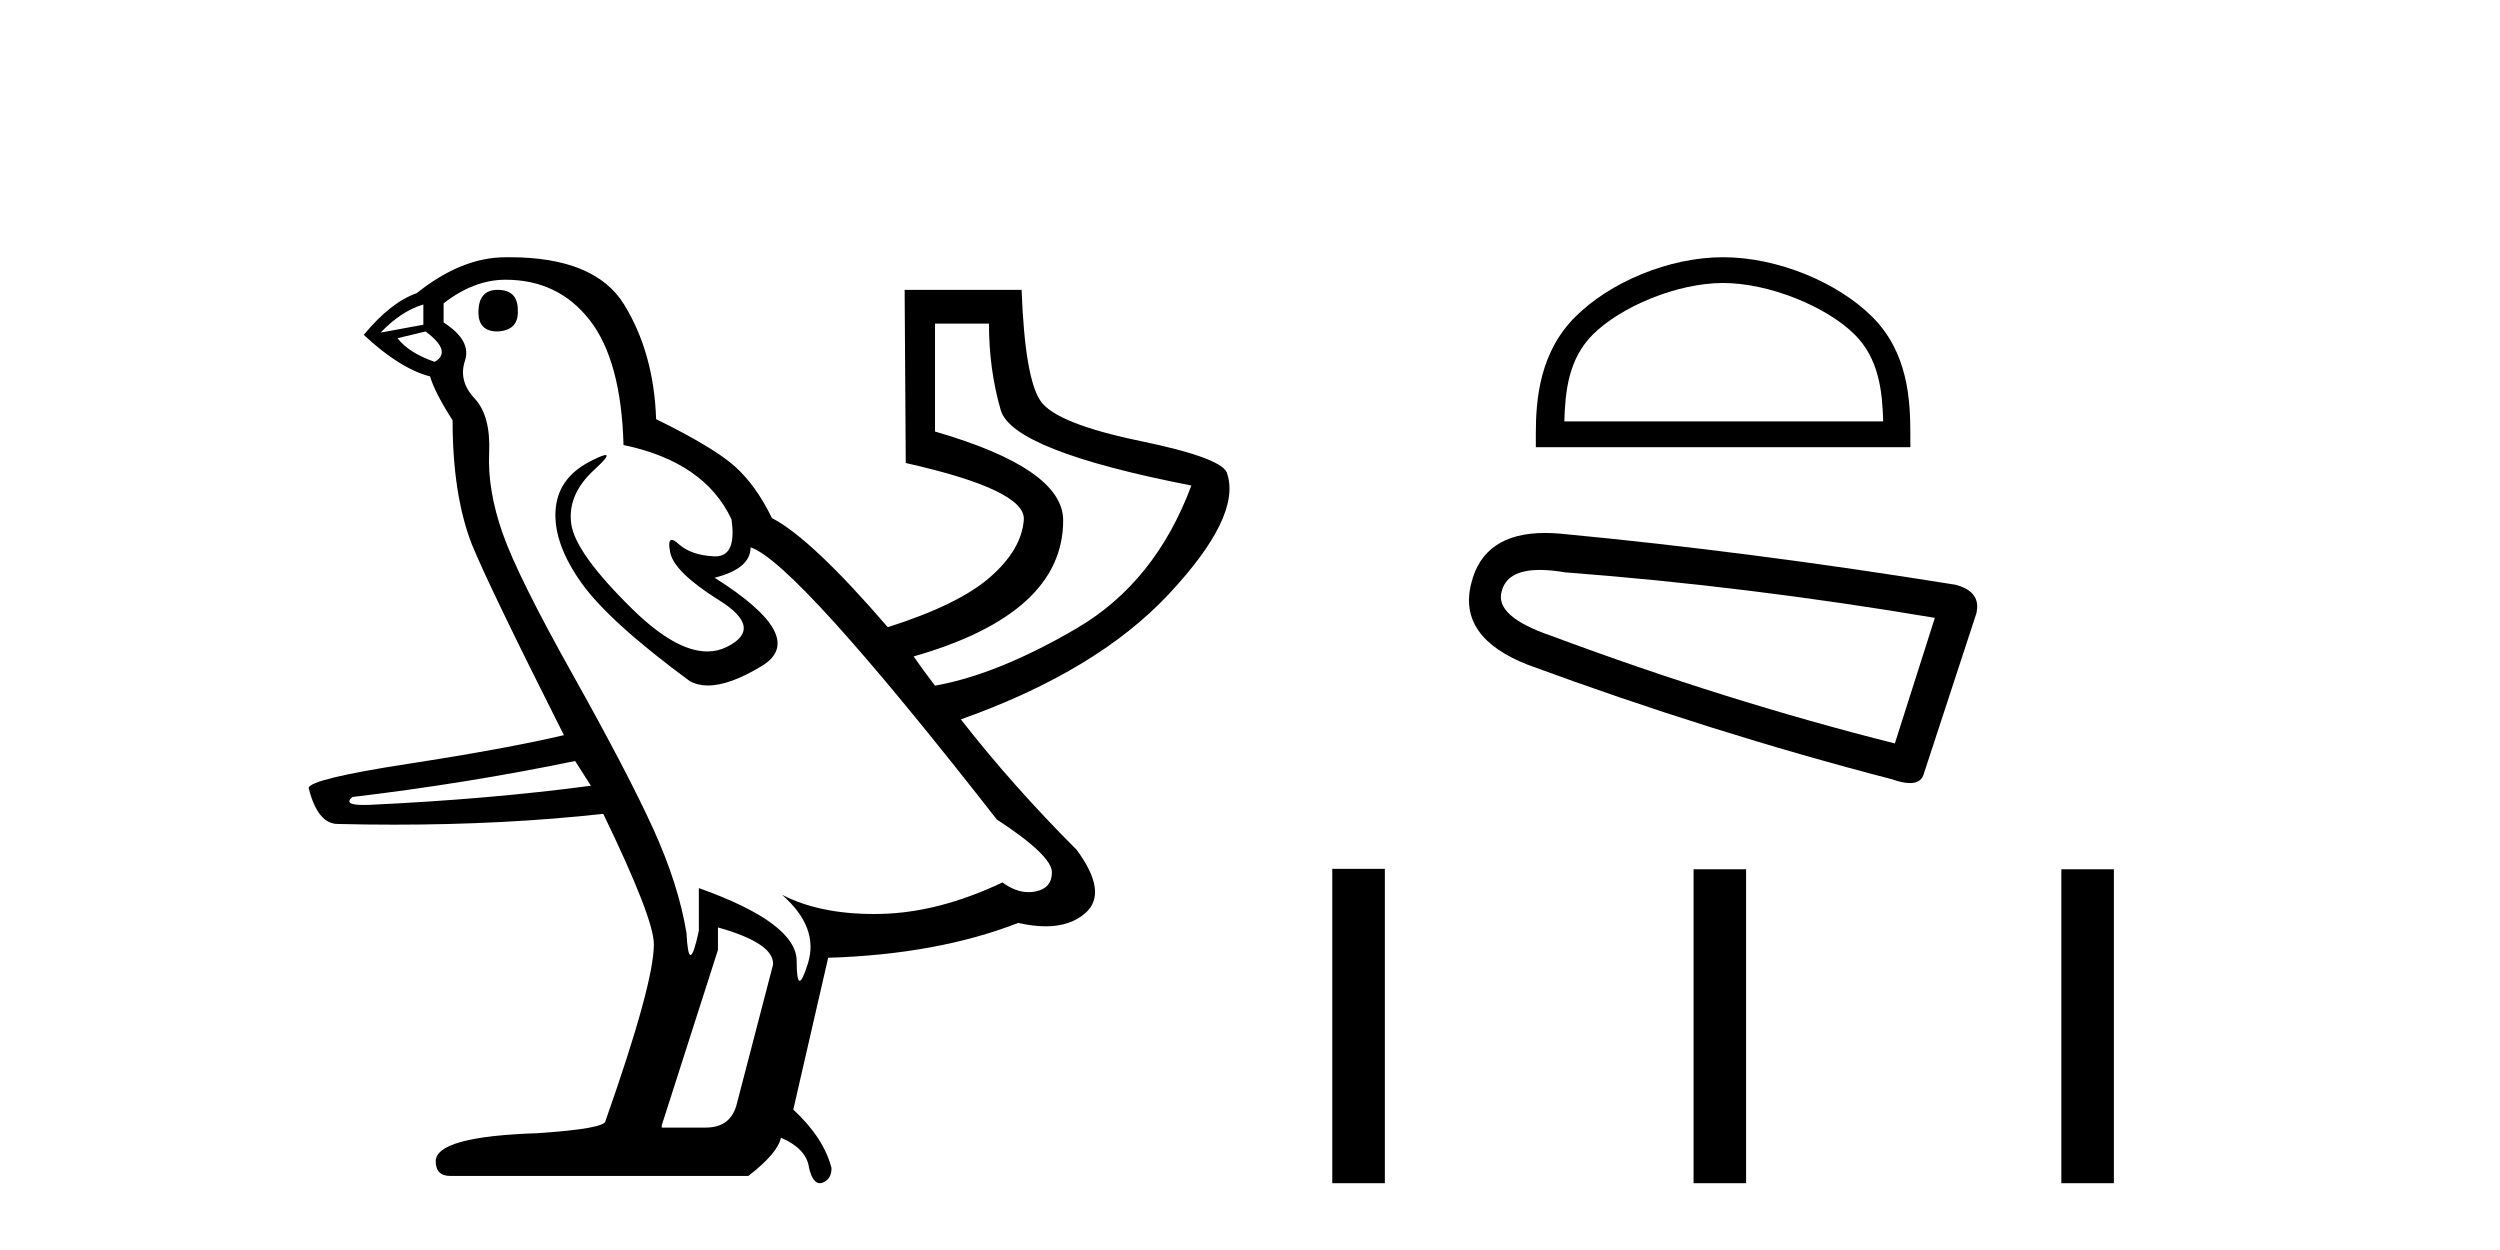 <?xml version='1.0' encoding='UTF-8' standalone='yes'?><svg xmlns='http://www.w3.org/2000/svg' xmlns:xlink='http://www.w3.org/1999/xlink' width='82.0' height='41.0' ><path d='M 16.32 9.507 Q 15.693 9.507 15.693 10.245 Q 15.693 10.872 16.32 10.872 Q 17.021 10.835 16.984 10.171 Q 16.984 9.507 16.32 9.507 ZM 13.886 9.987 L 13.886 10.651 L 12.485 10.909 Q 13.149 10.208 13.886 9.987 ZM 13.96 10.872 Q 14.845 11.536 14.255 11.868 Q 13.407 11.573 13.038 11.093 L 13.96 10.872 ZM 32.438 10.614 Q 32.438 12.126 32.825 13.454 Q 33.213 14.781 39.077 15.925 Q 37.897 19.097 35.315 20.609 Q 32.733 22.121 30.668 22.49 Q 30.299 22.01 29.967 21.531 Q 34.872 20.129 34.872 17.068 Q 34.872 15.372 30.668 14.154 L 30.668 10.614 ZM 18.865 24.961 L 19.382 25.772 Q 16.062 26.215 12.116 26.399 Q 12.013 26.403 11.927 26.403 Q 11.235 26.403 11.563 26.141 Q 15.288 25.699 18.865 24.961 ZM 16.579 9.175 Q 18.312 9.175 19.345 10.503 Q 20.377 11.831 20.451 14.597 Q 23.107 15.15 23.992 17.031 Q 24.171 18.249 23.463 18.249 Q 23.442 18.249 23.42 18.248 Q 22.664 18.211 22.258 17.843 Q 22.111 17.709 22.034 17.709 Q 21.9 17.709 21.982 18.119 Q 22.111 18.765 23.586 19.687 Q 25.062 20.609 23.844 21.217 Q 23.542 21.368 23.2 21.368 Q 22.161 21.368 20.746 19.982 Q 18.865 18.138 18.736 17.179 Q 18.607 16.22 19.492 15.408 Q 20.019 14.926 19.86 14.926 Q 19.752 14.926 19.326 15.15 Q 18.275 15.703 18.22 16.773 Q 18.165 17.843 19.068 19.115 Q 19.972 20.388 22.627 22.342 Q 22.887 22.484 23.222 22.484 Q 23.934 22.484 24.988 21.844 Q 26.537 20.904 23.439 18.949 Q 24.619 18.654 24.619 17.953 Q 26.094 18.433 32.696 26.879 Q 34.503 28.059 34.503 28.612 Q 34.503 29.129 33.969 29.239 Q 33.854 29.263 33.739 29.263 Q 33.315 29.263 32.881 28.944 Q 30.778 29.94 28.86 29.977 Q 28.759 29.979 28.66 29.979 Q 26.875 29.979 25.652 29.35 L 25.652 29.35 Q 26.869 30.42 26.5 31.6 Q 26.321 32.172 26.229 32.172 Q 26.131 32.172 26.131 31.526 Q 26.131 30.272 22.922 29.129 L 22.922 30.53 Q 22.752 31.324 22.65 31.324 Q 22.553 31.324 22.517 30.604 Q 22.258 29.018 21.429 27.192 Q 20.599 25.367 18.792 22.139 Q 16.984 18.912 16.486 17.492 Q 15.988 16.072 16.044 14.855 Q 16.099 13.638 15.564 13.066 Q 15.03 12.495 15.251 11.831 Q 15.472 11.167 14.55 10.577 L 14.55 9.95 Q 15.546 9.175 16.579 9.175 ZM 23.549 30.42 Q 25.393 30.936 25.357 31.637 L 24.176 36.173 Q 23.992 36.985 23.144 36.985 L 21.705 36.985 L 21.705 36.911 L 23.549 31.157 L 23.549 30.42 ZM 16.71 8.437 Q 16.645 8.437 16.579 8.438 Q 15.14 8.438 13.665 9.618 Q 12.817 9.913 11.931 10.983 Q 13.112 12.089 14.107 12.347 Q 14.255 12.864 14.845 13.786 Q 14.845 16.22 15.472 17.843 Q 16.025 19.207 18.496 24.113 Q 16.615 24.555 13.388 25.053 Q 10.161 25.551 10.124 25.846 Q 10.419 27.026 11.083 27.026 Q 12.02 27.049 12.93 27.049 Q 16.571 27.049 19.787 26.694 Q 21.447 30.124 21.447 30.973 Q 21.447 32.264 19.861 36.763 Q 19.861 37.022 17.611 37.169 Q 14.292 37.28 14.292 38.091 Q 14.292 38.571 14.771 38.571 L 24.545 38.571 Q 25.504 37.833 25.615 37.317 Q 26.463 37.685 26.537 38.312 Q 26.661 38.809 26.89 38.809 Q 26.933 38.809 26.979 38.792 Q 27.274 38.681 27.274 38.312 Q 27.016 37.317 26.02 36.394 L 27.164 31.415 Q 30.741 31.305 33.397 30.272 Q 33.889 30.383 34.299 30.383 Q 35.118 30.383 35.61 29.94 Q 36.348 29.276 35.315 27.875 Q 33.213 25.772 31.516 23.596 Q 35.979 22.01 38.339 19.484 Q 40.7 16.957 40.257 15.556 Q 40.183 15.04 37.417 14.468 Q 34.651 13.896 34.135 13.159 Q 33.618 12.421 33.508 9.507 L 29.672 9.507 L 29.709 15.187 Q 33.655 16.072 33.581 17.05 Q 33.508 18.027 32.475 18.931 Q 31.442 19.834 29.119 20.572 Q 26.611 17.658 25.32 16.994 Q 24.803 15.925 24.103 15.298 Q 23.402 14.671 21.521 13.749 Q 21.447 11.573 20.47 9.987 Q 19.515 8.437 16.71 8.437 Z' style='fill:#000000;stroke:none' /><path d='M 56.517 9.282 C 58.028 9.282 59.919 10.059 60.834 10.974 C 61.635 11.774 61.739 12.836 61.769 13.822 L 51.31 13.822 C 51.339 12.836 51.444 11.774 52.244 10.974 C 53.16 10.059 55.006 9.282 56.517 9.282 ZM 56.517 8.437 C 54.725 8.437 52.796 9.265 51.666 10.395 C 50.507 11.554 50.375 13.081 50.375 14.223 L 50.375 14.668 L 62.659 14.668 L 62.659 14.223 C 62.659 13.081 62.572 11.554 61.413 10.395 C 60.283 9.265 58.309 8.437 56.517 8.437 Z' style='fill:#000000;stroke:none' /><path d='M 50.509 18.694 Q 50.871 18.694 51.334 18.773 Q 57.308 19.226 63.463 20.266 L 62.151 24.385 Q 56.584 22.982 50.882 20.855 Q 49.026 20.221 49.253 19.407 Q 49.422 18.694 50.509 18.694 ZM 50.682 17.481 Q 48.66 17.481 48.257 19.135 Q 47.804 20.9 50.113 21.805 Q 56.132 24.023 62.06 25.561 Q 62.412 25.685 62.648 25.685 Q 63.018 25.685 63.101 25.38 L 64.821 20.131 Q 65.002 19.407 64.142 19.18 Q 57.399 18.094 51.199 17.506 Q 50.928 17.481 50.682 17.481 Z' style='fill:#000000;stroke:none' /><path d='M 43.699 28.498 L 43.699 38.809 L 45.423 38.809 L 45.423 28.498 ZM 55.549 28.512 L 55.549 38.809 L 57.272 38.809 L 57.272 28.512 ZM 67.612 28.512 L 67.612 38.809 L 69.335 38.809 L 69.335 28.512 Z' style='fill:#000000;stroke:none' /></svg>